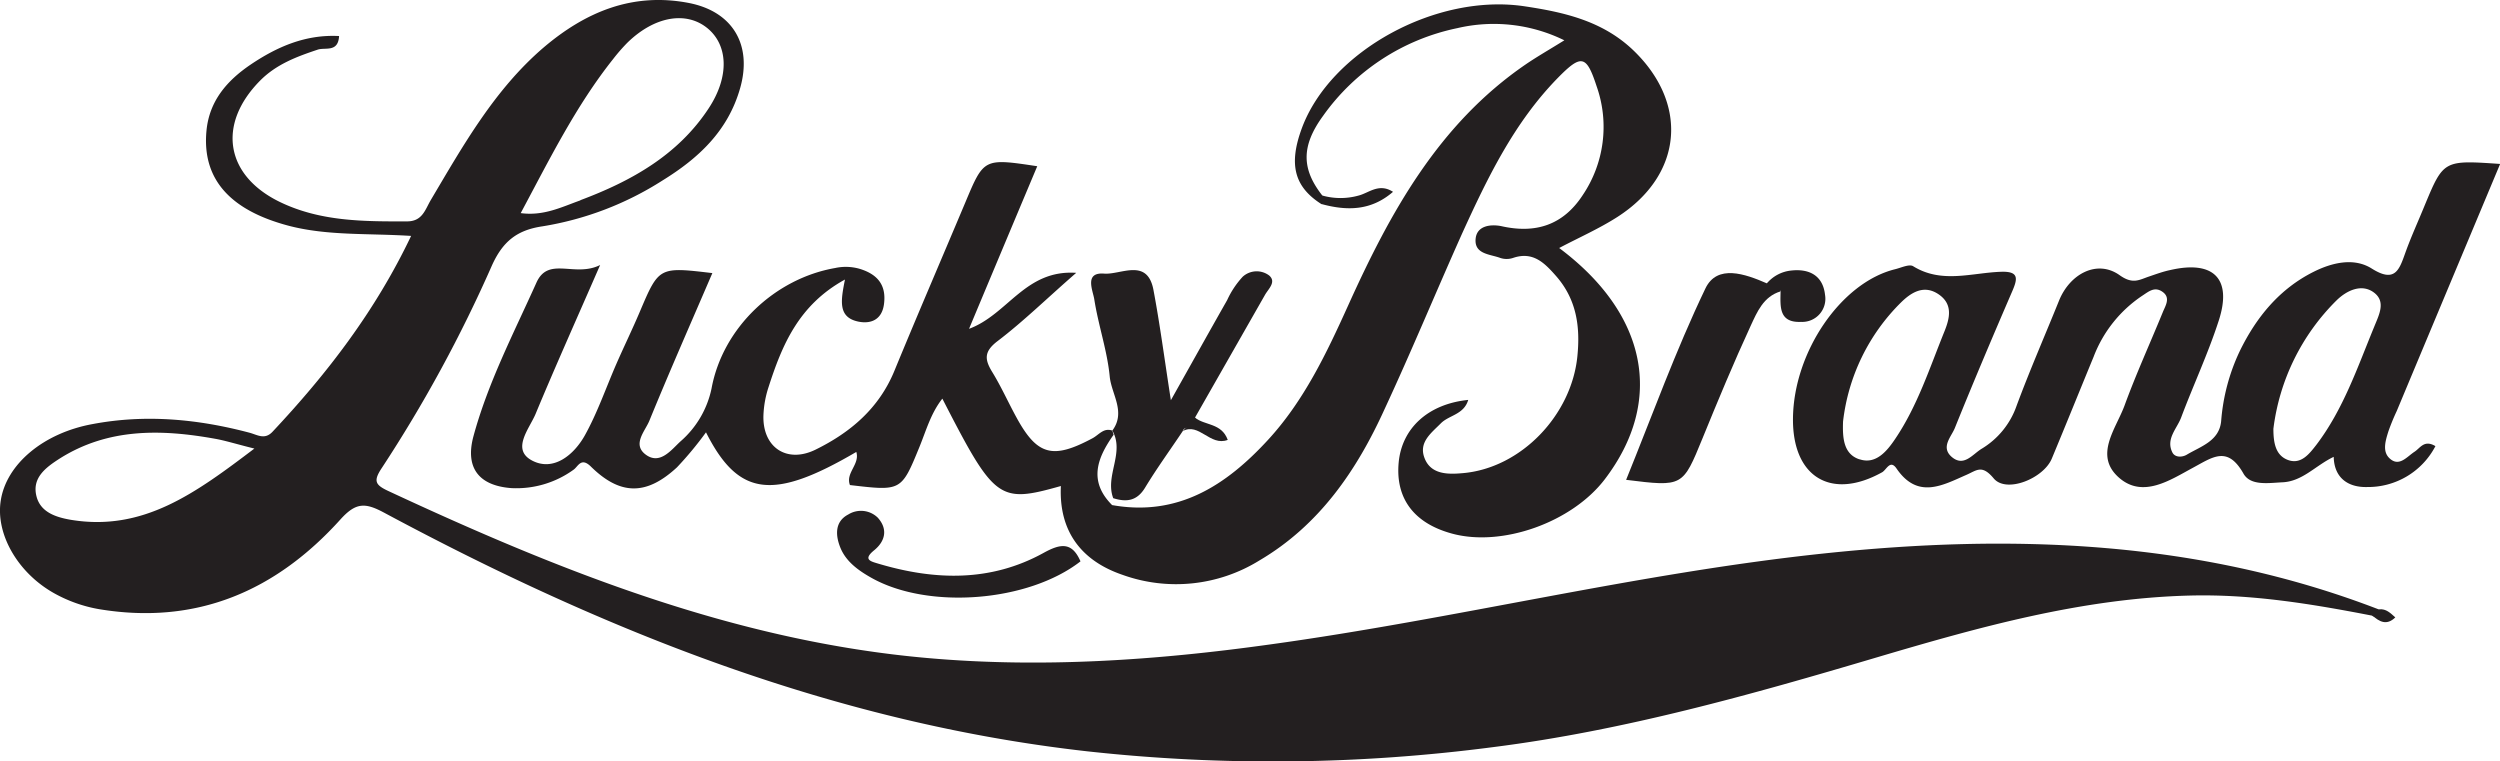 <svg id="Layer_1" data-name="Layer 1" xmlns="http://www.w3.org/2000/svg" viewBox="0 0 392.53 119.56"><path d="M372.48,96.67c-9.47-1.84-18.92-3.41-28.65-3.16-16.94.43-33,4.93-49.06,9.68C275,109.06,255,114.7,234.49,117.3a266.84,266.84,0,0,1-63.66.68C131.18,113.54,95,99.11,60.26,80.47c-2.94-1.57-4.39-1.59-6.81,1.09C43.36,92.75,30.91,98.19,15.58,95.65a22.24,22.24,0,0,1-7-2.46C2.81,90-.72,83.86.12,78.59,1,72.87,6.82,68,14.51,66.59c8.33-1.58,16.54-.8,24.66,1.35,1.26.34,2.39,1.16,3.62-.15,8.54-9.1,16.1-18.87,21.76-30.75-6.82-.43-13.11,0-19.21-1.59C36.06,33,31.7,28.07,32.42,20.53c.44-4.68,3.22-7.87,6.92-10.38C43.52,7.33,48,5.38,53.24,5.66c-.15,2.63-2.17,1.73-3.37,2.14-3.32,1.11-6.51,2.3-9.07,4.9-6.71,6.82-5.43,14.84,3.12,19,6.34,3.08,13.14,3.08,20,3.06,2.41,0,2.83-1.85,3.73-3.37,5.08-8.57,10-17.32,17.68-23.91,6.58-5.6,14-8.74,22.89-7,6.8,1.35,9.92,6.53,8,13.33S109.61,24.89,104,28.35a49.74,49.74,0,0,1-18.85,7.19c-4,.59-6.22,2.39-7.92,6.16A217.59,217.59,0,0,1,59.92,73.52c-1.32,2-1,2.61,1,3.55,27.05,12.61,54.66,23.61,84.72,26.25,17.94,1.59,35.91.36,53.74-2.13,29.06-4,57.63-11.17,86.82-14.27,29.63-3.15,59.05-2.14,87.36,8.79.12.88,0,1.48-1.09,1ZM91.13,31.43c8-3,15.33-7.08,20.16-14.45,3.31-5.05,3-10-.3-12.62s-8.2-1.8-12.43,2.29a28.44,28.44,0,0,0-2.29,2.62c-5.86,7.37-10,15.77-14.51,24.19,3.62.5,6.52-1,9.37-2ZM33.82,68.9C25.35,67.37,17,67.18,9.37,72,7.22,73.38,5,75,5.72,77.89c.61,2.51,3,3.31,5.36,3.72,11.43,1.91,19.67-4.23,28.86-11.18-3-.75-4.52-1.24-6.12-1.53Z" fill="#231f20"/><path d="M174.65,79.31c10.34,1.83,17.9-3.13,24.44-10.24,5.65-6.14,9.19-13.6,12.6-21.14,6.58-14.57,14.18-28.44,27.85-37.81,1.74-1.19,3.58-2.24,6.08-3.79a25.1,25.1,0,0,0-16.81-1.91,34.39,34.39,0,0,0-21.07,13.77c-3.49,4.78-3.36,8.39-.12,12.51a.86.86,0,0,1-.12,1.36c-4.29-2.72-5.2-6.24-3.09-11.94C208.9,8,225.56-1.13,239.45,1c6.11.92,12,2.26,16.76,6.67,9,8.42,8.11,19.73-2.25,26.39-2.9,1.86-6.09,3.26-9.15,4.88,13.85,10.35,16.54,24,7.17,36.3-5.16,6.78-16.14,10.69-24,8.54-6-1.63-8.89-5.55-8.37-11.16.5-5.38,4.62-9.19,10.92-9.83-.67,2.3-3,2.39-4.28,3.66-1.53,1.55-3.54,3-2.58,5.47,1,2.64,3.78,2.57,6,2.37,9.14-.78,17.09-9.1,18-18.37.47-4.66-.14-8.91-3.33-12.56-1.81-2.06-3.62-3.94-6.78-2.86a3.16,3.16,0,0,1-2,0c-1.6-.6-4.09-.57-3.87-3,.2-2.16,2.5-2.29,4-2,5.44,1.24,9.74-.17,12.8-4.84a19.15,19.15,0,0,0,2.2-17.11c-1.6-4.9-2.39-5.1-6.12-1.29-6.84,7-11,15.63-15,24.4-4.11,9.18-7.95,18.49-12.19,27.61C213,73.9,207.14,82.47,197.74,88a24.84,24.84,0,0,1-21.51,2.25c-6.4-2.19-10-6.79-9.66-13.94-9.74,2.75-10.41,2.25-18.61-13.72-1.81,2.3-2.54,5-3.59,7.57-2.86,7-2.87,6.94-10.92,6-.73-1.91,1.6-3.26,1-5.2-13,7.61-18.47,7.1-23.6-3.08a54.38,54.38,0,0,1-4.56,5.5c-4.79,4.43-8.89,4.43-13.52-.13-1.54-1.51-2,0-2.7.49a15.31,15.31,0,0,1-9.77,2.9c-5-.37-7.27-3.07-6-8,2.28-8.49,6.35-16.3,9.93-24.27,1.88-4.18,6-.76,10-2.76-3.77,8.65-7.07,16-10.14,23.39-1,2.36-3.86,5.6-.51,7.33s6.52-.91,8.22-3.92c2-3.58,3.35-7.54,5-11.32,1.19-2.72,2.5-5.4,3.66-8.14,3-7.06,3-7.07,11.39-6.07-3.35,7.8-6.73,15.45-9.89,23.18-.67,1.64-2.76,3.74-.53,5.35s4-.81,5.41-2.1A15.08,15.08,0,0,0,111.72,61c1.77-9.6,10-17.28,19.42-18.92a7.86,7.86,0,0,1,3.91.15c2.8.88,4.15,2.59,3.74,5.57-.33,2.36-2,3.1-4,2.7-3.27-.67-2.77-3.31-2.12-6.61-7.29,4-9.88,10.32-12,16.89a16.11,16.11,0,0,0-.8,4.39c-.19,5.06,3.66,7.66,8.2,5.42,5.48-2.7,9.94-6.48,12.36-12.36,3.64-8.85,7.43-17.63,11.14-26.45,2.91-6.94,2.89-6.95,11.29-5.68-3.52,8.37-7,16.66-10.71,25.53,6.12-2.27,8.82-9.33,16.83-8.79-4.6,4-8.28,7.62-12.34,10.71-2.17,1.65-2.06,2.89-.83,4.89,1.38,2.25,2.46,4.67,3.73,7,3.29,6.08,5.73,6.73,12,3.37,1-.53,1.74-1.69,3.11-1.2.07.22.13.44.2.65-2.58,3.64-4,7.3-.21,11.07Z" fill="#231f20"/><path d="M392.53,25.79C387,39,381.66,51.75,376.32,64.53A34.54,34.54,0,0,0,375,67.75c-.44,1.43-1,3.16.23,4.25,1.48,1.34,2.68-.29,3.88-1.07.9-.58,1.52-1.94,3.28-.88a11.93,11.93,0,0,1-10.71,6.42c-2.81.08-5.18-1.27-5.26-4.74-2.88,1.37-4.92,3.89-8.12,4-2.17.11-4.95.57-6.05-1.37-2.52-4.44-4.83-2.58-8-.88-3.52,1.9-7.8,4.79-11.53,1.53-4-3.5-.49-7.67.86-11.34,1.81-4.95,4-9.75,6-14.64.4-1,1.27-2.25,0-3.18s-2.21-.07-3.2.57A20.14,20.14,0,0,0,328.73,56c-2.2,5.34-4.36,10.7-6.57,16-1.29,3.12-7.13,5.5-9.12,3.12-1.85-2.21-2.63-1.29-4.27-.57-3.77,1.65-7.66,3.89-11-1-1-1.44-1.56.21-2.25.6-8,4.46-14.11.75-14-8.48.11-10.41,7.53-21.28,16-23.39,1-.24,2.25-.86,2.87-.48,4.52,2.8,9.26,1,13.9.87,2.77-.07,2.48,1.16,1.65,3.08-3.07,7.11-6.1,14.25-9,21.44-.55,1.38-2.25,3-.52,4.53,1.91,1.66,3.27-.37,4.71-1.25a12.77,12.77,0,0,0,5.5-6.76c2.06-5.56,4.44-11,6.66-16.5,1.71-4.23,6-6.51,9.52-4,2.09,1.49,3.09.71,4.66.19,1.09-.37,2.18-.77,3.29-1,6.8-1.57,9.75,1.35,7.61,7.94-1.67,5.17-4,10.14-5.91,15.23-.67,1.76-2.43,3.35-1.37,5.47.43.84,1.58.76,2.26.35,2.21-1.32,5.11-2.14,5.4-5.29a31.18,31.18,0,0,1,2.9-10.93c2.6-5.35,6.25-9.82,11.65-12.51,2.89-1.44,6.32-2.25,9.1-.49,3.64,2.29,4.31.21,5.26-2.46.89-2.49,2-4.9,3-7.35,3-7.23,3-7.23,11.87-6.62ZM292,72.12c2.54.84,4.29-1.31,5.55-3.18,3.53-5.21,5.44-11.22,7.79-17,.79-2,1.33-4.21-1-5.76S300,46,298.5,47.47a31.32,31.32,0,0,0-9.12,18.72c-.08,2.43,0,5.08,2.57,5.93Zm67.23.1c2.08.77,3.39-1,4.46-2.37,4.24-5.58,6.46-12.17,9.09-18.55.77-1.9,1.87-3.95-.06-5.38s-4.27-.3-5.83,1.22a34.34,34.34,0,0,0-9.94,20.18c0,2.22.34,4.17,2.28,4.9Z" fill="#231f20"/><path d="M169.65,88.14c-8.2,6.38-23.86,7.61-32.8,2.6-2.07-1.16-4-2.55-4.89-4.72-.74-1.81-1-4.08,1.23-5.24a3.77,3.77,0,0,1,4.63.5c1.57,1.74,1.25,3.64-.58,5.13s-.46,1.75.73,2.11c8.83,2.62,17.58,2.87,25.87-1.7,2.66-1.47,4.47-1.78,5.81,1.32Z" fill="#231f20"/><path d="M279.57,45.75c-2.7.81-3.69,3.25-4.69,5.4-2.68,5.81-5.14,11.73-7.56,17.66-3.12,7.62-3.07,7.64-12,6.53,4.11-10.12,7.78-20.32,12.45-30.05,1.84-3.84,6.22-2.29,9.62-.81,1.28-.53,2.28-.58,2.14,1.27Z" fill="#231f20"/><path d="M279.57,45.75c-.36-1-1.25-1.14-2.14-1.27a5.75,5.75,0,0,1,3.8-2c2.94-.33,5,.87,5.32,3.8a3.63,3.63,0,0,1-3.76,4.26c-3.55.16-3.25-2.46-3.22-4.81Z" fill="#231f20"/><path d="M207.5,32.06l.12-1.36a10.54,10.54,0,0,0,5.71,0c1.61-.41,3.18-2,5.39-.58-3.46,3-7.25,3-11.22,1.92Z" fill="#231f20"/><path d="M174.66,67.59c2.15-2.9-.15-5.69-.42-8.47-.39-4.07-1.78-8-2.42-12.1-.22-1.41-1.62-4.3,1.53-4.06,2.63.21,6.75-2.5,7.74,2.48,1,5.27,1.7,10.61,2.75,17.4,3.41-6.07,6.1-10.9,8.84-15.72a13.9,13.9,0,0,1,2.45-3.68,3.26,3.26,0,0,1,4.15-.18c1.14,1-.09,2.06-.64,3l-11,19.29c.68,1.92-1.66,1.09-1.93,2.13-2,3-4.08,5.85-5.92,8.89-1.28,2.11-2.93,2.3-5,1.65-1.35-3.56,1.9-7.19-.2-10.73l.07.08Z" fill="#231f20"/><path d="M185.69,67.7l1.93-2.13c1.53,1.26,4.19.82,5.15,3.5-2.78,1.06-4.5-2.8-7.08-1.37Z" fill="#231f20"/><path d="M372.48,96.67l1.09-1c1.08-.11,1.76.59,2.52,1.27-1.37,1.33-2.51.67-3.61-.31Z" fill="#231f20"/></svg>